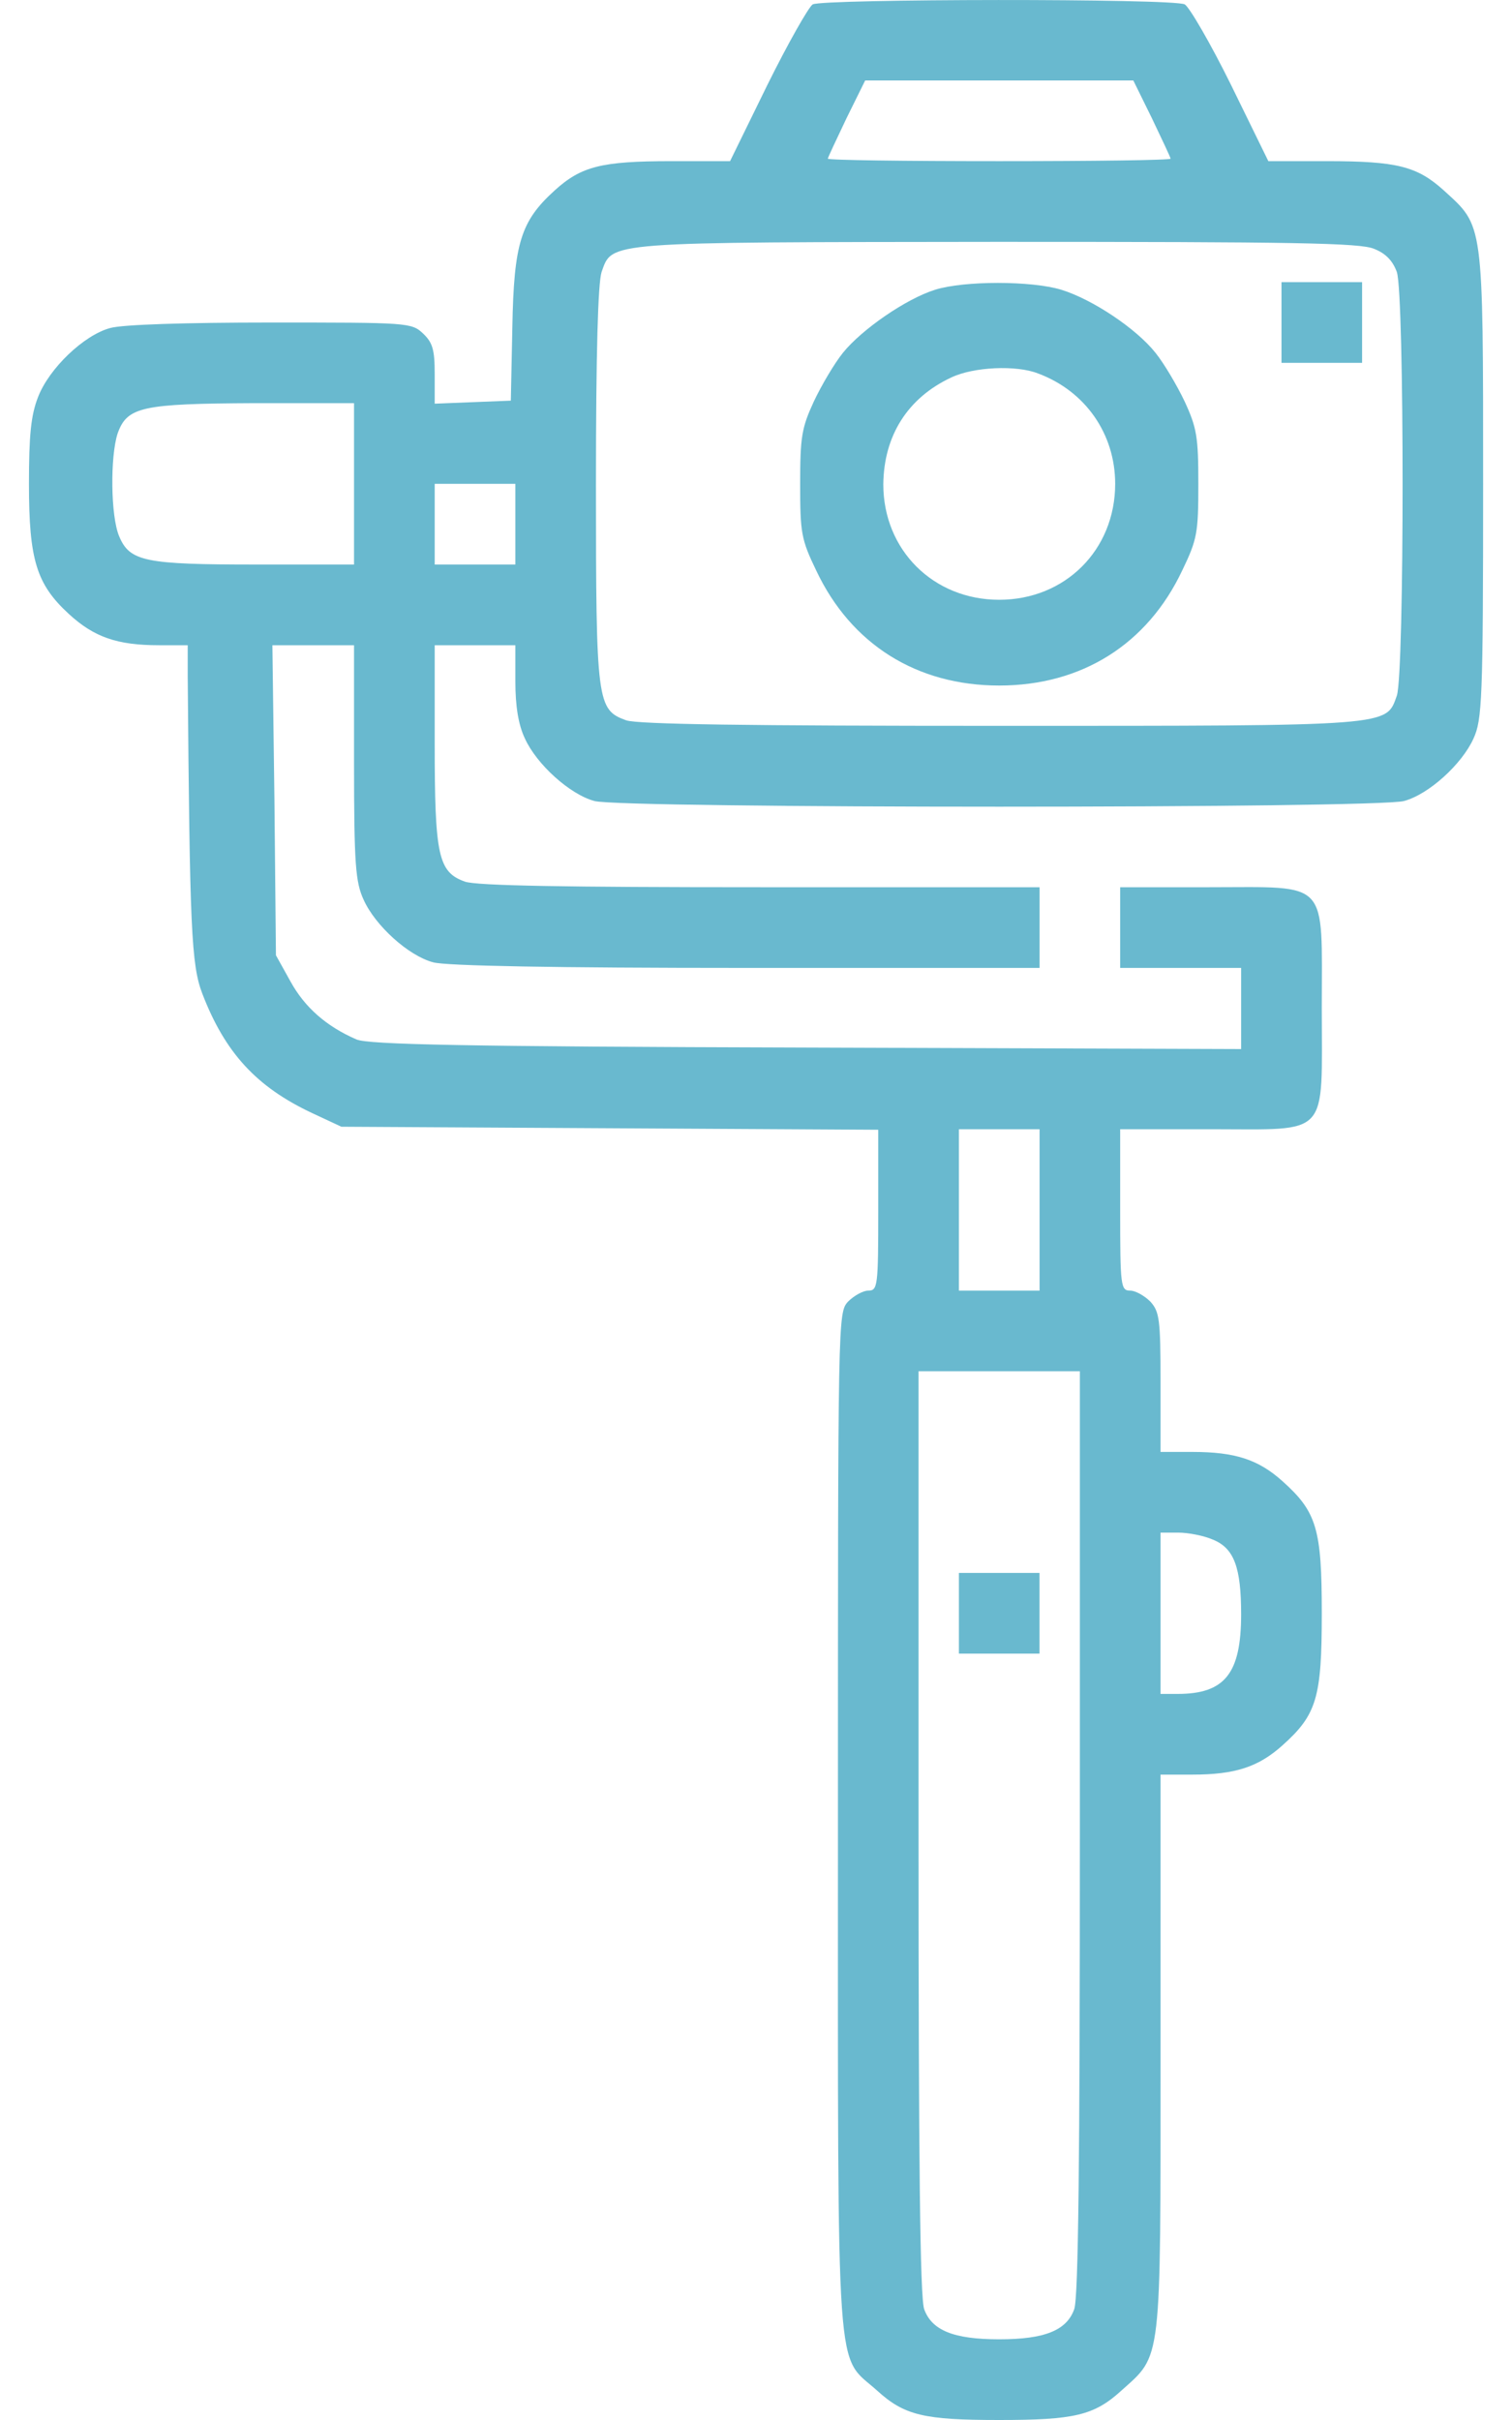 <svg width="20" height="32" viewBox="0 0 20 32" fill="none" xmlns="http://www.w3.org/2000/svg">
<path d="M10.75 0.058C10.697 0.091 10.424 0.571 10.15 1.124L9.657 2.131H8.883C7.957 2.131 7.69 2.198 7.337 2.518C6.89 2.924 6.797 3.211 6.777 4.331L6.757 5.298L6.25 5.318L5.75 5.338V4.945C5.75 4.625 5.723 4.531 5.597 4.411C5.443 4.265 5.397 4.265 3.576 4.265C2.463 4.265 1.616 4.291 1.456 4.338C1.11 4.431 0.649 4.871 0.503 5.251C0.409 5.491 0.383 5.758 0.383 6.398C0.383 7.405 0.483 7.725 0.91 8.118C1.243 8.425 1.55 8.532 2.103 8.532H2.483V8.945C2.51 12.272 2.53 12.758 2.676 13.139C2.976 13.919 3.39 14.372 4.13 14.719L4.516 14.899L8.07 14.919L11.617 14.939V15.999C11.617 17.012 11.61 17.066 11.484 17.066C11.417 17.066 11.297 17.132 11.217 17.212C11.084 17.359 11.084 17.405 11.084 24.093C11.084 31.687 11.05 31.113 11.604 31.613C11.964 31.94 12.224 32 13.217 32C14.21 32 14.471 31.94 14.831 31.613C15.371 31.127 15.351 31.3 15.351 27.146V23.466H15.771C16.337 23.466 16.644 23.366 16.964 23.079C17.418 22.673 17.484 22.446 17.484 21.332C17.484 20.219 17.418 19.992 16.964 19.586C16.644 19.299 16.337 19.199 15.771 19.199H15.351V18.279C15.351 17.445 15.337 17.346 15.217 17.212C15.137 17.132 15.017 17.066 14.951 17.066C14.824 17.066 14.817 17.012 14.817 15.999V14.932H16.017C17.604 14.932 17.484 15.059 17.484 13.332C17.484 11.612 17.598 11.732 15.997 11.732H14.817V12.265V12.799H15.617H16.417V13.332V13.872L10.67 13.852C6.117 13.839 4.876 13.812 4.716 13.745C4.316 13.572 4.03 13.319 3.843 12.979L3.65 12.632L3.63 10.578L3.603 8.532H4.143H4.683V10.078C4.683 11.438 4.703 11.665 4.81 11.898C4.963 12.239 5.403 12.639 5.73 12.725C5.897 12.772 7.337 12.799 9.87 12.799H13.751V12.265V11.732H10.057C7.477 11.732 6.303 11.712 6.15 11.658C5.797 11.532 5.75 11.318 5.75 9.832V8.532H6.283H6.817V9.012C6.817 9.338 6.857 9.585 6.943 9.765C7.097 10.105 7.537 10.505 7.863 10.592C8.217 10.692 18.218 10.692 18.571 10.592C18.898 10.505 19.338 10.105 19.491 9.765C19.604 9.518 19.618 9.258 19.618 6.398C19.618 2.904 19.624 2.998 19.098 2.518C18.744 2.198 18.477 2.131 17.551 2.131H16.777L16.284 1.124C16.011 0.571 15.731 0.091 15.671 0.058C15.524 -0.022 10.884 -0.016 10.75 0.058ZM15.237 1.564C15.371 1.844 15.484 2.084 15.484 2.098C15.484 2.118 14.464 2.131 13.217 2.131C11.97 2.131 10.95 2.118 10.95 2.098C10.95 2.084 11.064 1.844 11.197 1.564L11.444 1.064H13.217H14.991L15.237 1.564ZM18.177 3.291C18.331 3.351 18.424 3.451 18.477 3.598C18.578 3.904 18.578 8.892 18.477 9.198C18.331 9.605 18.451 9.598 13.23 9.598C9.877 9.598 8.443 9.578 8.283 9.525C7.897 9.385 7.883 9.298 7.883 6.411C7.883 4.651 7.91 3.751 7.957 3.598C8.103 3.191 7.97 3.204 13.204 3.198C17.117 3.198 17.997 3.211 18.177 3.291ZM4.683 6.398V7.465H3.39C1.916 7.465 1.716 7.425 1.576 7.091C1.463 6.825 1.456 6.038 1.556 5.731C1.683 5.378 1.876 5.338 3.37 5.331H4.683V6.398ZM6.817 6.931V7.465H6.283H5.75V6.931V6.398H6.283H6.817V6.931ZM13.751 15.999V17.066H13.217H12.684V15.999V14.932H13.217H13.751V15.999ZM14.284 24.226C14.284 28.593 14.264 30.373 14.21 30.533C14.111 30.813 13.824 30.933 13.217 30.933C12.61 30.933 12.324 30.813 12.224 30.533C12.17 30.373 12.15 28.593 12.15 24.226V18.132H13.217H14.284V24.226ZM16.044 20.359C16.324 20.472 16.417 20.726 16.417 21.346C16.417 22.126 16.204 22.399 15.577 22.399H15.351V21.332V20.266H15.584C15.717 20.266 15.924 20.306 16.044 20.359Z" fill="#69B9CF"/>
<path d="M12.37 3.831C11.984 3.951 11.397 4.358 11.15 4.665C11.037 4.805 10.864 5.098 10.764 5.311C10.604 5.658 10.584 5.778 10.584 6.398C10.584 7.045 10.597 7.131 10.797 7.545C11.257 8.518 12.124 9.065 13.217 9.065C14.31 9.065 15.177 8.518 15.637 7.545C15.837 7.131 15.851 7.045 15.851 6.398C15.851 5.778 15.831 5.658 15.671 5.311C15.57 5.098 15.397 4.805 15.284 4.665C15.03 4.345 14.45 3.958 14.037 3.831C13.644 3.711 12.75 3.711 12.37 3.831ZM13.73 4.938C14.357 5.171 14.751 5.738 14.751 6.398C14.751 7.271 14.09 7.931 13.217 7.931C12.344 7.931 11.684 7.271 11.684 6.405C11.69 5.758 12.01 5.258 12.584 4.991C12.877 4.851 13.444 4.825 13.73 4.938Z" fill="#69B9CF"/>
<path d="M16.951 4.265V4.798H17.484H18.017V4.265V3.731H17.484H16.951V4.265Z" fill="#69B9CF"/>
<path d="M12.684 21.332V21.866H13.217H13.75V21.332V20.799H13.217H12.684V21.332Z" fill="#69B9CF"/>
</svg>
